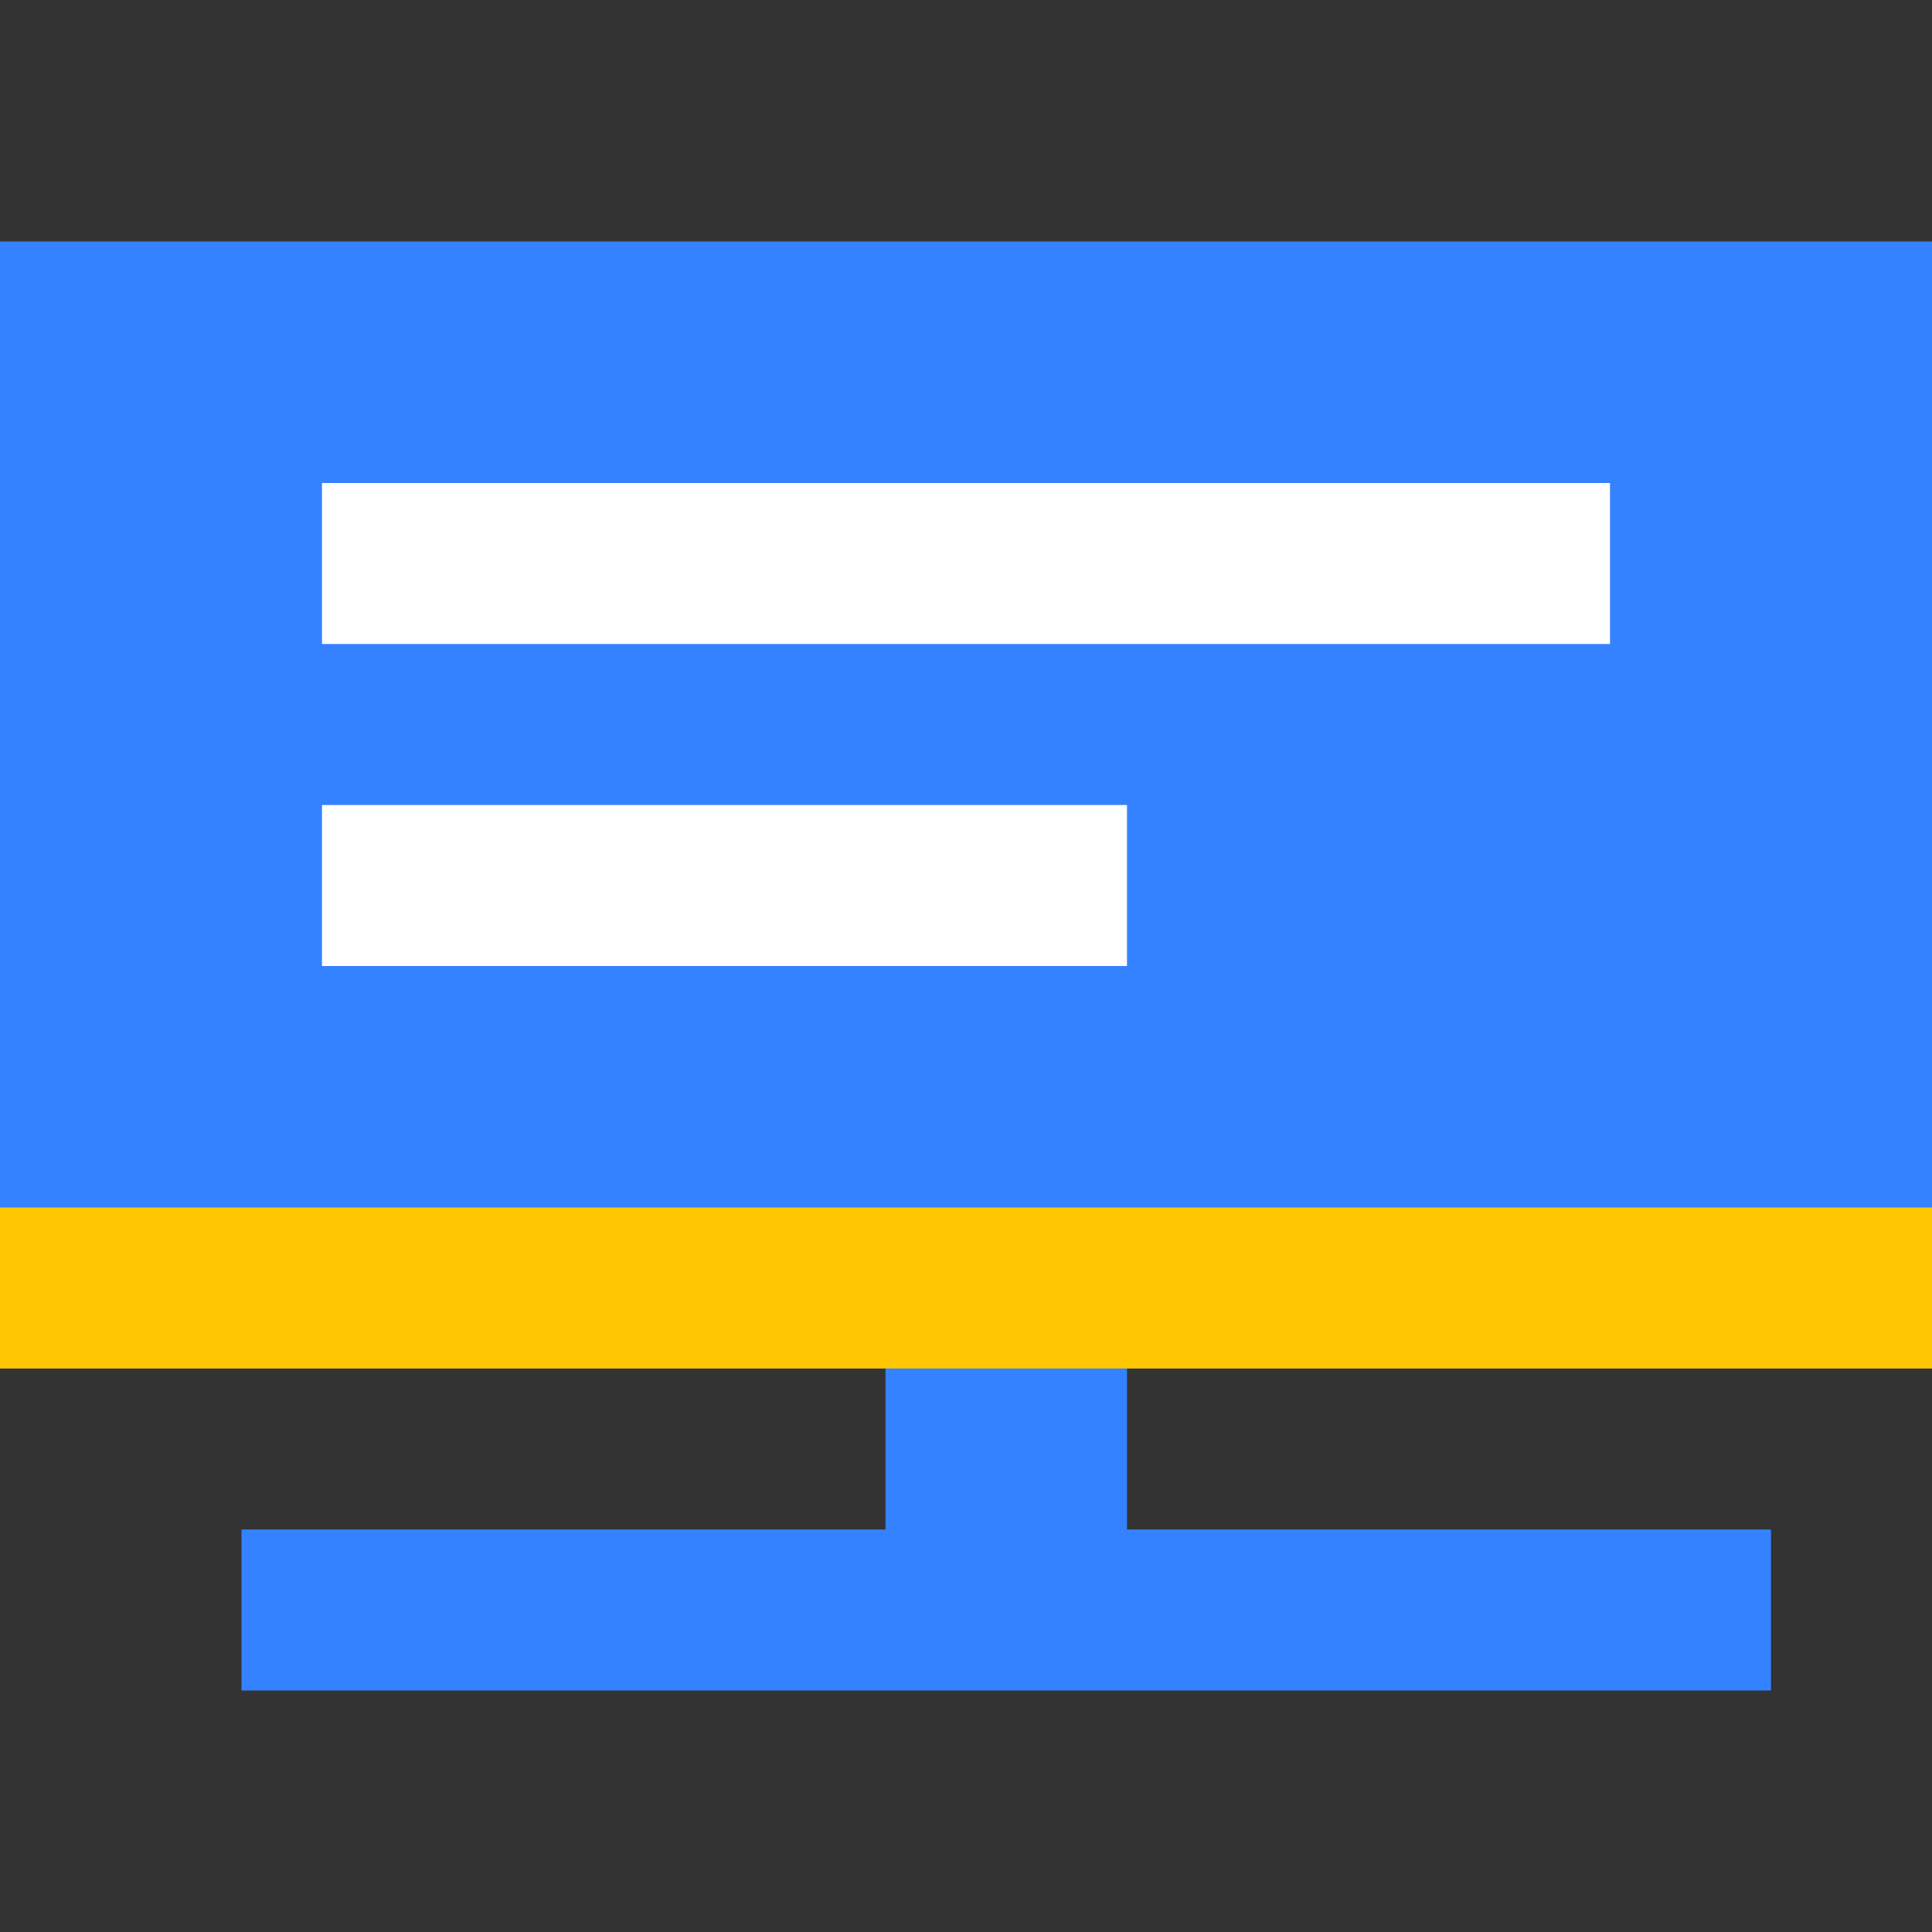 <?xml version="1.0" encoding="UTF-8"?>
<svg width="64px" height="64px" viewBox="0 0 64 64" version="1.1" xmlns="http://www.w3.org/2000/svg" xmlns:xlink="http://www.w3.org/1999/xlink">
    <rect x="0" y="0" width="64" height="64" fill="#333333" stroke="none"/>
    <!-- Generator: Sketch 51.2 (57519) - http://www.bohemiancoding.com/sketch -->
    <title>知识付费/icon/icon_duozhongduan5</title>
    <desc>Created with Sketch.</desc>
    <defs></defs>
    <g id="知识付费/icon/icon_duozhongduan5" stroke="none" stroke-width="1" fill="none" fill-rule="evenodd">
        <g id="PC端课堂" transform="translate(0, 8)" fill-rule="nonzero">
            <rect id="Rectangle-36-Copy" fill="#3482FF" x="8" y="42.667" width="50.667" height="5.333"></rect>
            <rect id="Rectangle-36-Copy-2" fill="#3482FF" x="29.333" y="34.667" width="8" height="10.667"></rect>
            <rect id="Rectangle-36" fill="#3482FF" x="0" y="0" width="64" height="37.333"></rect>
            <rect id="Rectangle" fill="#FFC701" x="0" y="32" width="64" height="5.333"></rect>
            <rect id="Rectangle-36-Copy-3" fill="#FFFFFF" transform="translate(32, 10.667) scale(-1, 1) translate(-32, -10.667) " x="10.667" y="8" width="42.667" height="5.333"></rect>
            <rect id="Rectangle-36-Copy-4" fill="#FFFFFF" transform="translate(24, 21.333) scale(-1, 1) translate(-24, -21.333) " x="10.667" y="18.667" width="26.667" height="5.333"></rect>
        </g>
    </g>
</svg>